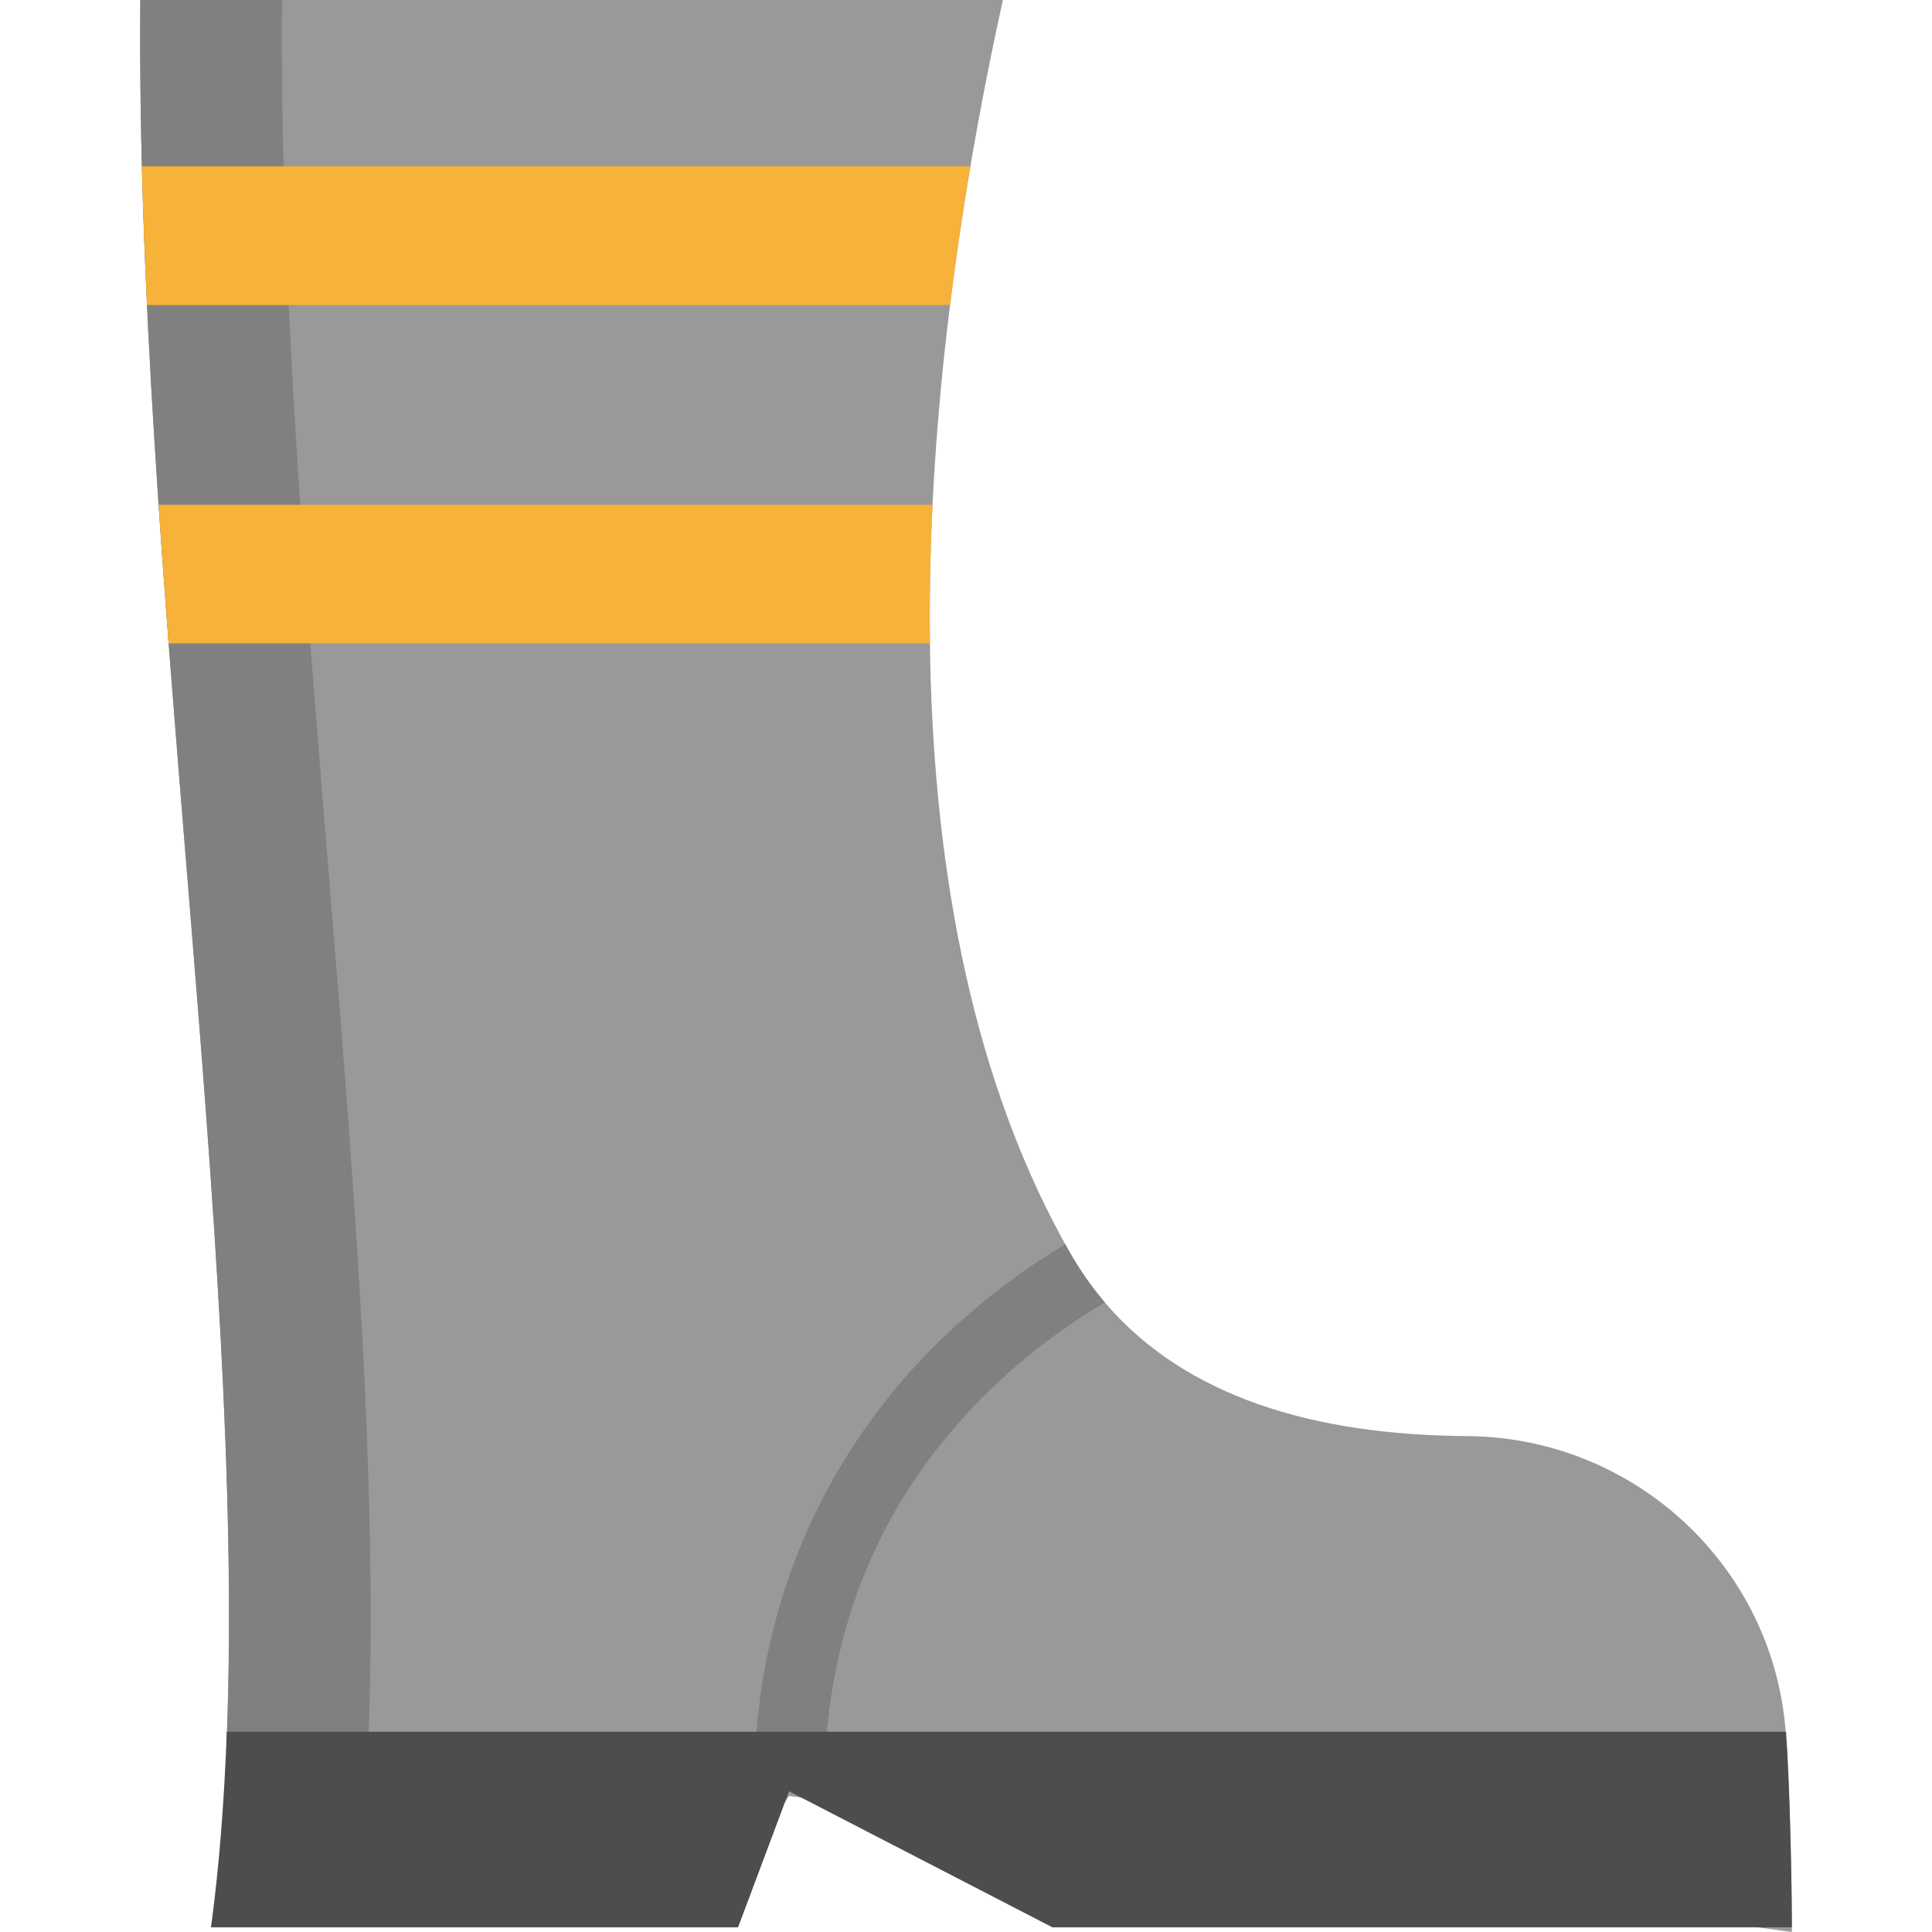 <?xml version="1.0" encoding="iso-8859-1"?>
<!-- Uploaded to: SVG Repo, www.svgrepo.com, Generator: SVG Repo Mixer Tools -->
<svg height="800px" width="800px" version="1.1" id="Layer_1" xmlns="http://www.w3.org/2000/svg" xmlns:xlink="http://www.w3.org/1999/xlink" 
	 viewBox="0 0 512 512" xml:space="preserve">
<path style="fill:#999999;" d="M474.863,512l-265.757-36.058l-19.717,29.234c0,0-129.963-26.727-129.28-45.004
	c4.976-131.377-24.221-310.129-22.93-460.168h228.595c-17.52,79.263-36.07,212.911,7.222,310.972
	c1.253,2.841,2.556,5.658,3.921,8.438c1.415,2.879,2.866,5.72,4.392,8.524c0.323,0.608,0.658,1.204,0.993,1.799
	c0.36,0.682,0.745,1.365,1.129,2.035c2.779,4.876,5.906,9.331,9.368,13.401c21.416,25.102,55.502,35.14,95.902,35.4
	c44.347,0.285,81.298,34.42,84.549,78.63c0.012,0.323,0.037,0.645,0.062,0.968C474.292,473.274,474.863,499.803,474.863,512z"/>
<path style="fill:#808080;" d="M74.736,0H37.184c-1.3,150.048,27.903,328.797,22.925,460.165c-0.675,18.278,36.877,18.278,37.553,0
	C102.639,328.797,73.435,150.048,74.736,0z"/>
<g>
	<path style="fill:#F7B239;" d="M247.112,133.763h0.025c-0.608,12.123-0.869,24.407-0.695,36.74H44.686
		c-0.931-12.259-1.836-24.518-2.655-36.74C42.03,133.763,247.112,133.763,247.112,133.763z"/>
	<path style="fill:#F7B239;" d="M257.15,44.09h0.012c-1.985,11.701-3.822,24.01-5.398,36.753h-0.025H38.953
		c-0.583-12.358-1.042-24.63-1.352-36.753h0.012C37.613,44.09,257.15,44.09,257.15,44.09z"/>
</g>
<path style="fill:#808080;" d="M283.43,331.772c2.779,4.876,5.906,9.331,9.368,13.401c-8.363,4.926-19.009,12.247-29.556,22.322
	c-29.742,28.427-44.831,64.497-44.831,107.206H199.8c0-60.142,27.831-99.116,51.171-121.227
	c11.155-10.547,22.285-18.327,31.331-23.737C282.661,330.42,283.046,331.102,283.43,331.772z"/>
<path style="fill:#4D4D4D;" d="M474.863,510.759H278.901l-69.796-36.058l-13.512,36.058H55.915
	c2.196-16.217,3.511-33.552,4.194-51.829h149.505h263.697C474.292,472.033,474.863,498.562,474.863,510.759z"/>
</svg>